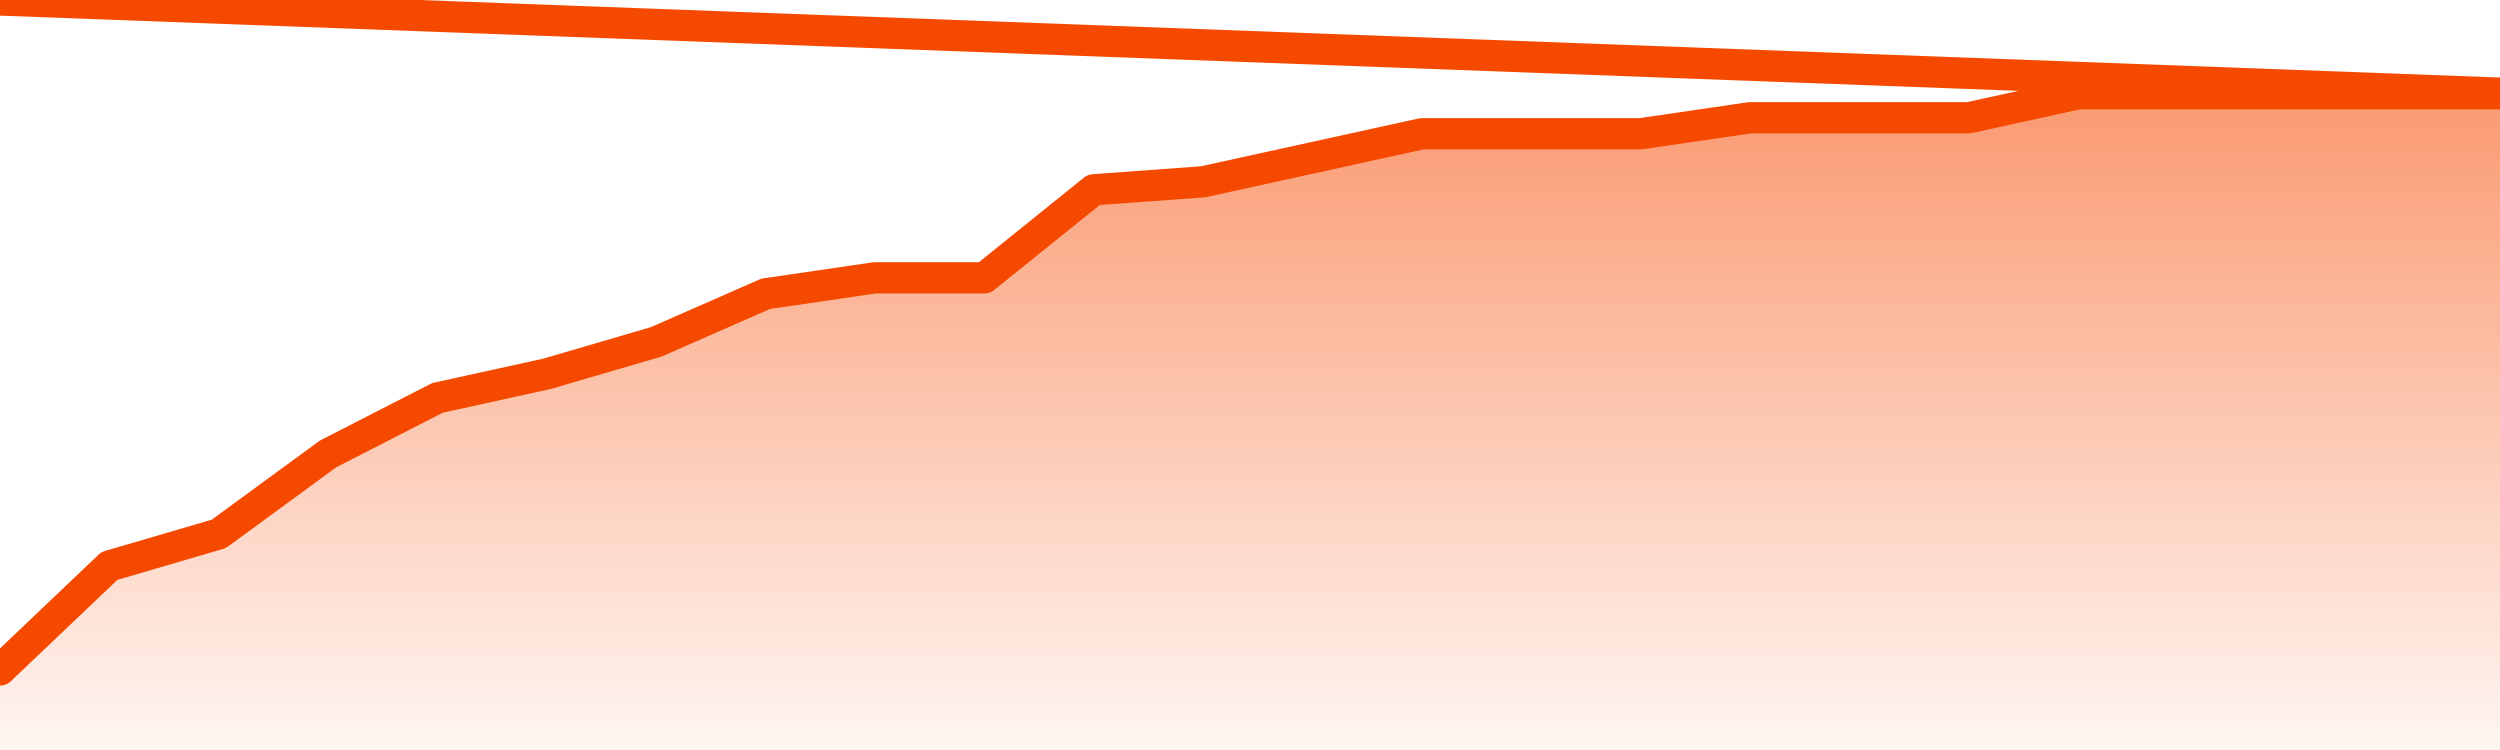       <svg
        version="1.1"
        xmlns="http://www.w3.org/2000/svg"
        width="80"
        height="24"
        viewBox="0 0 80 24">
        <defs>
          <linearGradient x1=".5" x2=".5" y2="1" id="gradient">
            <stop offset="0" stop-color="#F64900"/>
            <stop offset="1" stop-color="#f64900" stop-opacity="0"/>
          </linearGradient>
        </defs>
        <path
          fill="url(#gradient)"
          fill-opacity="0.56"
          stroke="none"
          d="M 0,26 0.0,21.439 3.5,18.11 7.0,17.085 10.5,14.524 14.0,12.732 17.5,11.963 21.0,10.939 24.5,9.402 28.0,8.89 31.5,8.89 35.0,6.073 38.5,5.817 42.0,5.049 45.5,4.28 49.0,4.28 52.5,4.28 56.0,3.768 59.5,3.768 63.0,3.768 66.5,3.0 70.0,3.0 73.5,3.0 77.0,3.0 80.5,3.0 82,26 Z"
        />
        <path
          fill="none"
          stroke="#F64900"
          stroke-width="1"
          stroke-linejoin="round"
          stroke-linecap="round"
          d="M 0.0,21.439 3.5,18.11 7.0,17.085 10.5,14.524 14.0,12.732 17.5,11.963 21.0,10.939 24.5,9.402 28.0,8.89 31.5,8.89 35.0,6.073 38.5,5.817 42.0,5.049 45.5,4.28 49.0,4.28 52.5,4.28 56.0,3.768 59.5,3.768 63.0,3.768 66.5,3.0 70.0,3.0 73.5,3.0 77.0,3.0 80.5,3.0.join(' ') }"
        />
      </svg>
